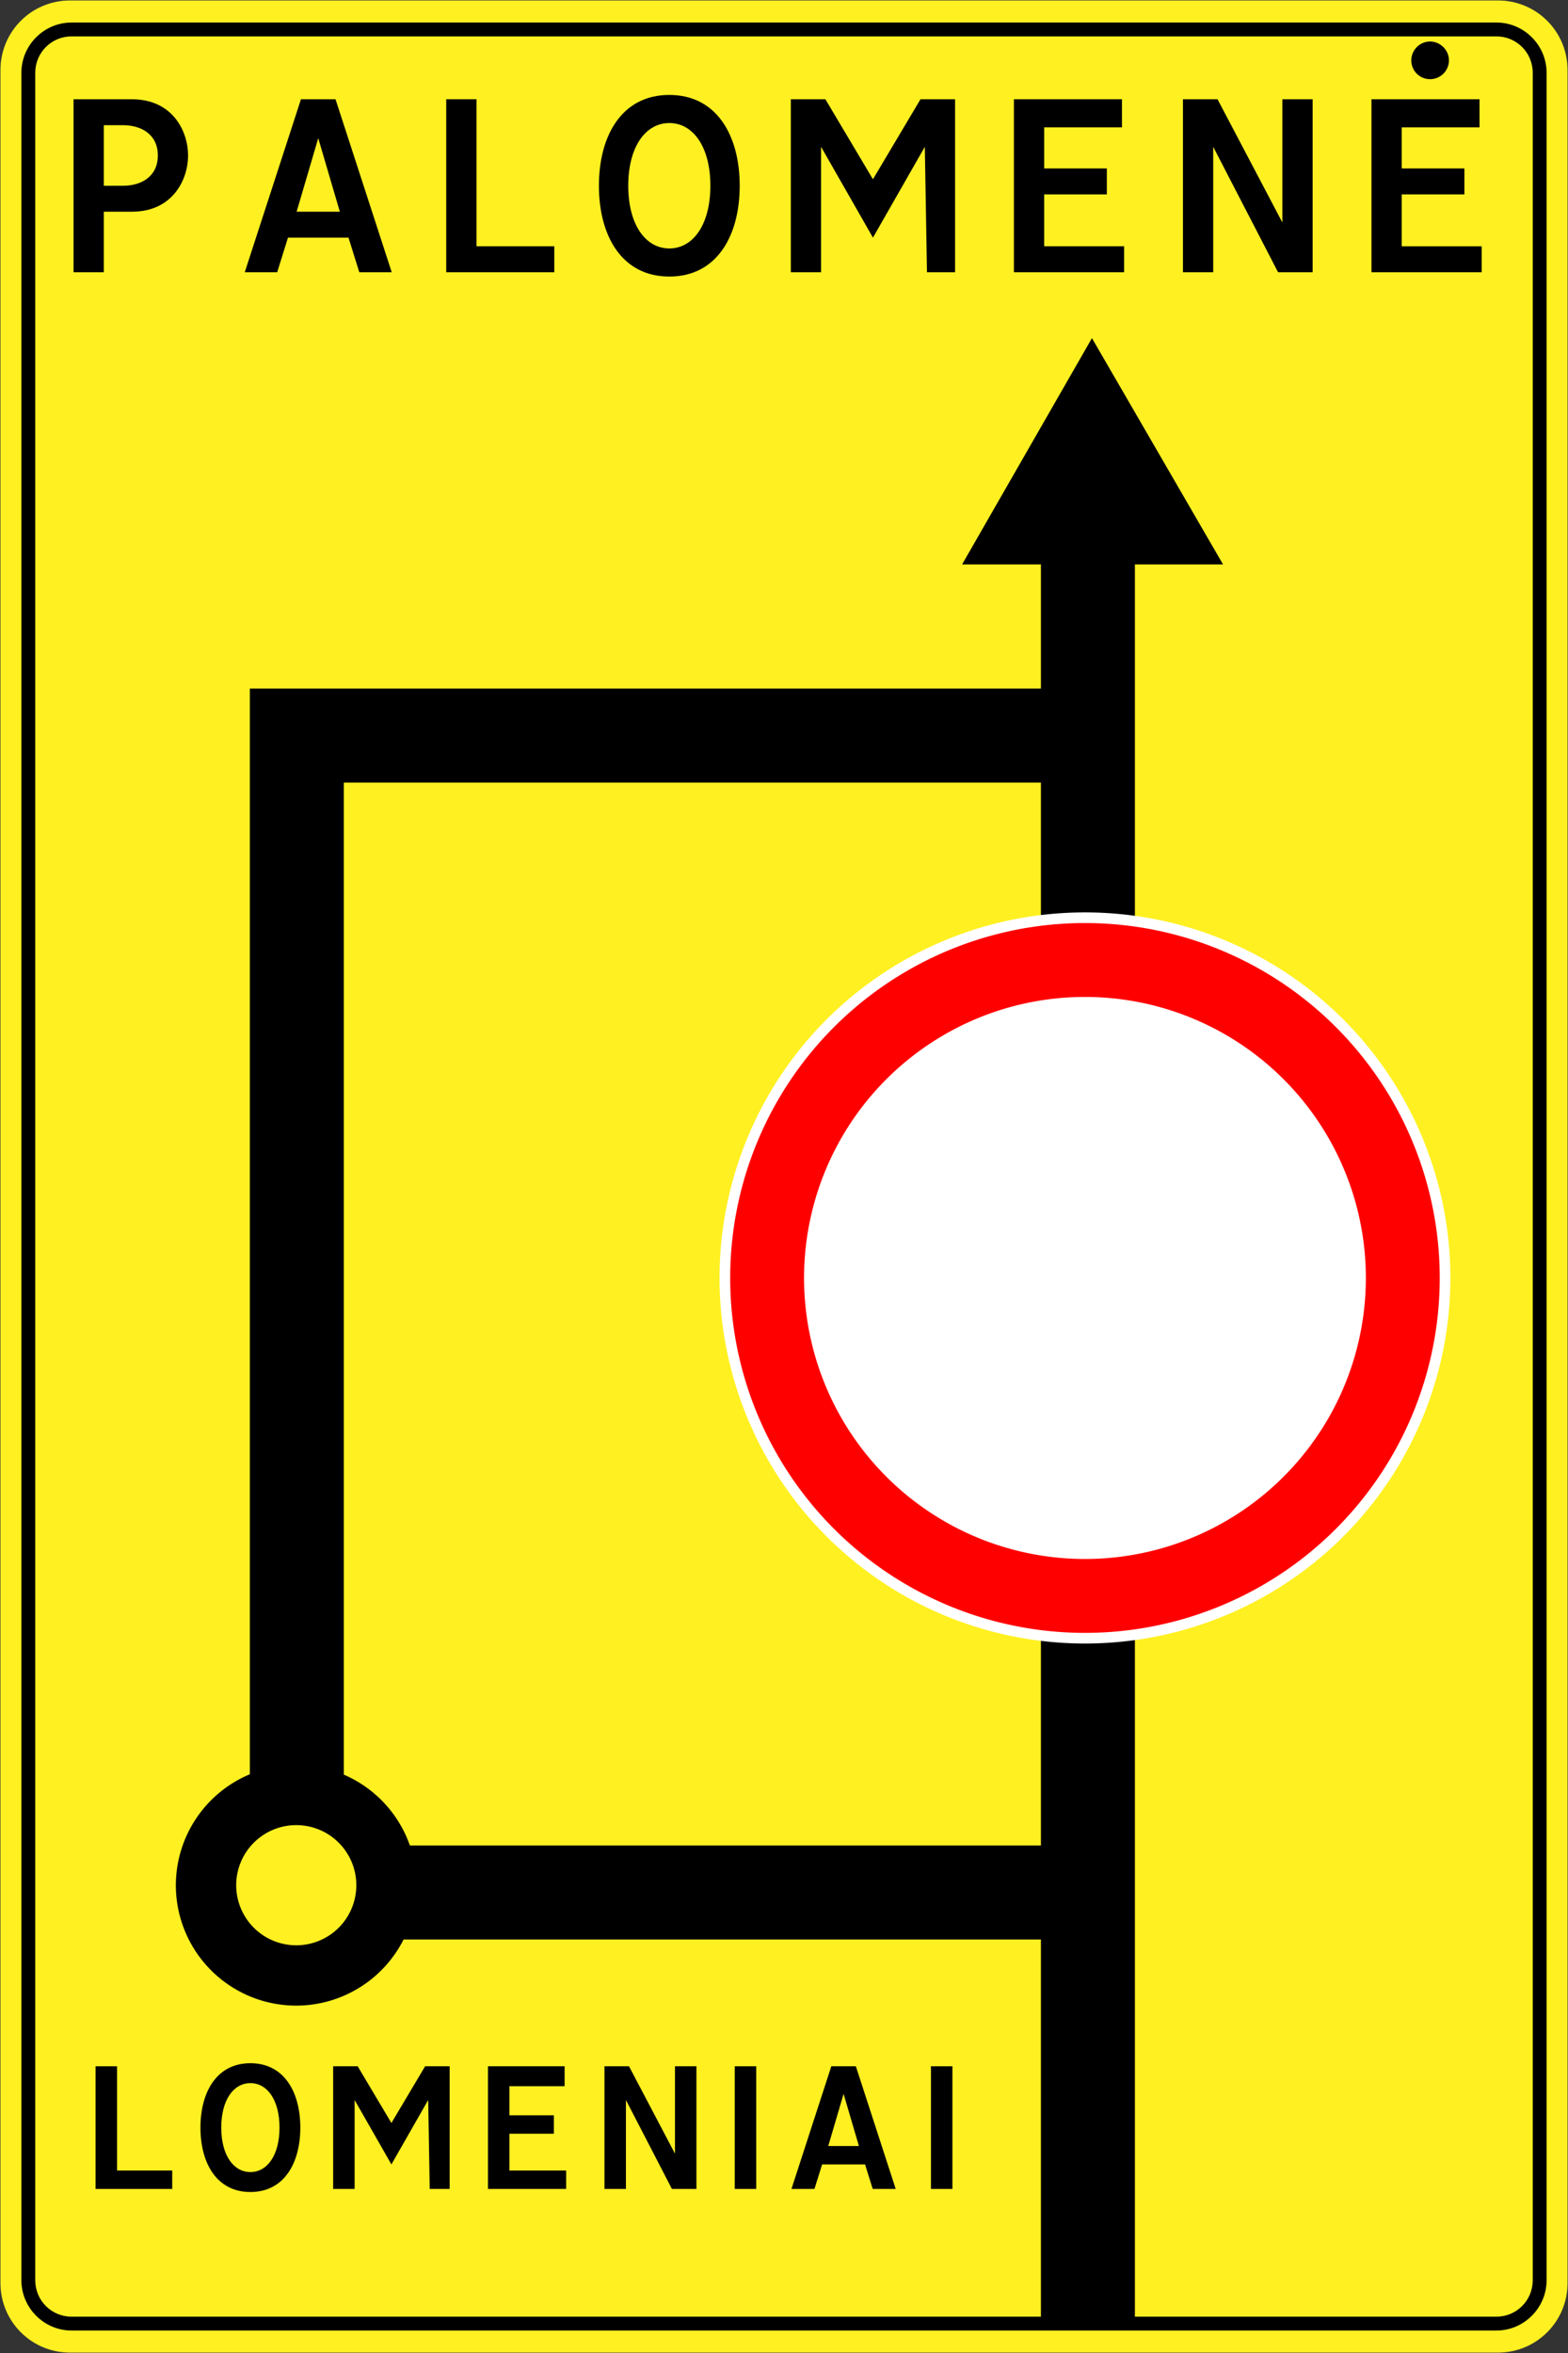 <?xml version="1.0" encoding="UTF-8" standalone="no"?>
<!-- Created with Inkscape (http://www.inkscape.org/) -->

<svg
   width="461.437mm"
   height="692.177mm"
   viewBox="0 0 1635.014 2452.595"
   id="svg2"
   version="1.1"
   inkscape:version="1.2.2 (732a01da63, 2022-12-09)"
   sodipodi:docname="Lithuania_road_sign_624.svg"
   xmlns:inkscape="http://www.inkscape.org/namespaces/inkscape"
   xmlns:sodipodi="http://sodipodi.sourceforge.net/DTD/sodipodi-0.dtd"
   xmlns="http://www.w3.org/2000/svg"
   xmlns:svg="http://www.w3.org/2000/svg"
   xmlns:rdf="http://www.w3.org/1999/02/22-rdf-syntax-ns#"
   xmlns:cc="http://creativecommons.org/ns#"
   xmlns:dc="http://purl.org/dc/elements/1.1/">
  <rect x="0" y="0" width="1635.014" height="2452.595" fill="#333333" stroke="none"/>
  <title
     id="title14611">624 Apylankos schema</title>
  <defs
     id="defs4">
    <clipPath
       clipPathUnits="userSpaceOnUse"
       id="clipPath13619">
      <path
         inkscape:connector-curvature="0"
         d="m 60.025,220.275 h 105.35 V 90.675 H 60.025 Z"
         id="path13621" />
    </clipPath>
    <clipPath
       clipPathUnits="userSpaceOnUse"
       id="clipPath13627">
      <path
         inkscape:connector-curvature="0"
         d="m 60.025,90.675 h 105.35 v 129.6 H 60.025 Z"
         id="path13629" />
    </clipPath>
    <clipPath
       clipPathUnits="userSpaceOnUse"
       id="clipPath13635">
      <path
         inkscape:connector-curvature="0"
         d="m 60.025,220.275 h 105.35 V 90.675 H 60.025 Z"
         id="path13637" />
    </clipPath>
    <clipPath
       clipPathUnits="userSpaceOnUse"
       id="clipPath13645">
      <path
         inkscape:connector-curvature="0"
         d="M -0.569,-0.7 H 4.812 V 5.643 H -0.569 Z"
         id="path13647" />
    </clipPath>
    <clipPath
       clipPathUnits="userSpaceOnUse"
       id="clipPath13653">
      <path
         inkscape:connector-curvature="0"
         d="M 0,1 H 1 V 0 H 0 Z"
         id="path13655" />
    </clipPath>
  </defs>
  <sodipodi:namedview
     id="base"
     pagecolor="#ffffff"
     bordercolor="#666666"
     borderopacity="1.0"
     inkscape:pageopacity="0.0"
     inkscape:pageshadow="2"
     inkscape:zoom="0.21196706"
     inkscape:cx="681.7097"
     inkscape:cy="1162.9165"
     inkscape:document-units="px"
     inkscape:current-layer="layer1-0"
     showgrid="false"
     fit-margin-top="0"
     fit-margin-left="0"
     fit-margin-right="0"
     fit-margin-bottom="0"
     inkscape:window-width="1920"
     inkscape:window-height="991"
     inkscape:window-x="-9"
     inkscape:window-y="-9"
     inkscape:window-maximized="1"
     inkscape:showpageshadow="2"
     inkscape:pagecheckerboard="0"
     inkscape:deskcolor="#d1d1d1" />
  <g
     inkscape:label="Livello 1"
     inkscape:groupmode="layer"
     id="layer1"
     transform="translate(2555.807,1020.598)">
    <title
       id="title3002">6.17 Схема объезда</title>
    <g
       inkscape:label="Layer 1"
       inkscape:groupmode="layer"
       transform="translate(-603.236,356.764)"
       id="layer1-0">
      <path
         id="rect10341"
         style="fill:#fff021;fill-opacity:1;fill-rule:evenodd;stroke:none;stroke-width:0.938;stroke-linecap:round;stroke-dasharray:none;stroke-opacity:1;paint-order:stroke fill markers"
         d="m -1879.523,-1376.893 h 1488.917 c 40.209,0 72.58,32.371 72.58,72.579 v 2306.498 c 0,40.209 -32.37,72.58 -72.58,72.58 H -1879.523 c -40.209,0 -72.579,-32.371 -72.579,-72.58 V -1304.314 c 0,-40.209 32.37,-72.579 72.579,-72.579 z" />
      <path
         id="path11057"
         style="color:#000000;fill:#000000;fill-rule:evenodd;stroke-width:30.356;stroke-linecap:round;-inkscape-stroke:none;paint-order:stroke fill markers"
         d="m -1877.924,-1353.889 c -28.748,0 -52.338,23.59 -52.338,52.338 V 999.37 c 0,28.748 23.59,52.383 52.338,52.383 h 1485.7 c 28.748,0 52.338,-23.635 52.338,-52.383 V -1301.551 c 0,-28.748 -23.59,-52.338 -52.338,-52.338 z m 0,14.452 h 1485.7 c 20.989,0 37.886,16.897 37.886,37.886 V 999.415 c 0,20.989 -16.897,37.886 -37.886,37.886 H -1877.924 c -20.989,0 -37.886,-16.898 -37.886,-37.886 V -1301.551 c 0,-20.989 16.897,-37.886 37.886,-37.886 z" />
      <path
         id="path11161"
         style="fill:#000000;fill-rule:evenodd;stroke:none;stroke-width:46.388;stroke-linecap:round;stroke-dasharray:none;stroke-opacity:1;paint-order:stroke fill markers"
         d="m -813.952,-1024.919 -135.403,235.855 h 82.176 v 129.4 h -824.87 v 98.006 1033.6 a 125.525,125.525 0 0 0 -77.151,115.66 125.525,125.525 0 0 0 125.531,125.487 125.525,125.525 0 0 0 111.925,-68.925 h 664.565 v 404.342 h 98.006 V -789.064 h 91.914 z m -780.092,463.261 h 726.864 V 546.203 h -657.984 a 125.525,125.525 0 0 0 -68.88,-73.86 z m -49.625,1086.605 a 62.638,62.638 0 0 1 62.654,62.654 62.638,62.638 0 0 1 -62.654,62.61 62.638,62.638 0 0 1 -62.61,-62.61 62.638,62.638 0 0 1 62.61,-62.654 z" />
      <path
         id="path11284"
         style="fill:#ffffff;fill-rule:evenodd;stroke-width:45.474;stroke-linecap:round;paint-order:stroke fill markers"
         d="m -440.215,-45.351 a 381.027,381.027 0 0 1 -381.027,381.027 381.027,381.027 0 0 1 -381.027,-381.027 381.027,381.027 0 0 1 381.027,-381.027 381.027,381.027 0 0 1 381.027,381.027 z" />
      <path
         id="circle11286"
         style="fill:#ff0000;fill-opacity:1;fill-rule:evenodd;stroke:none;stroke-width:44.148;stroke-linecap:round;stroke-dasharray:none;stroke-opacity:1;paint-order:stroke fill markers"
         d="M -821.245,-415.271 A 369.919,369.919 0 0 0 -1191.169,-45.347 369.919,369.919 0 0 0 -821.245,324.577 369.919,369.919 0 0 0 -451.32,-45.347 369.919,369.919 0 0 0 -821.245,-415.271 Z m 0,77.018 A 292.905,292.905 0 0 1 -528.338,-45.347 292.905,292.905 0 0 1 -821.245,247.56 292.905,292.905 0 0 1 -1114.152,-45.347 292.905,292.905 0 0 1 -821.245,-338.254 Z" />
      <g
         aria-label="LOMENIAI"
         id="text11346"
         style="font-weight:bold;font-size:228.331px;font-family:'Russian Road Sign';-inkscape-font-specification:'Russian Road Sign Bold';fill-rule:evenodd;stroke-width:3.346;stroke-linecap:round;paint-order:stroke fill markers">
        <path
           d="m -1852.914,904.157 h 79.916 v -19.18 h -57.539 V 776.292 h -22.377 z"
           id="path15004" />
        <path
           d="m -1691.484,773.095 c -35.163,0 -52.059,30.14 -52.059,67.129 0,36.99 16.896,67.129 52.059,67.129 35.163,0 52.059,-30.14 52.059,-67.129 0,-36.99 -16.896,-67.129 -52.059,-67.129 z m 0,20.778 c 17.581,0 30.368,17.581 30.368,46.351 0,28.77 -12.787,46.351 -30.368,46.351 -17.581,0 -30.368,-17.581 -30.368,-46.351 0,-28.77 12.787,-46.351 30.368,-46.351 z"
           id="path15006" />
        <path
           d="m -1605.175,904.157 h 22.377 v -92.702 l 38.36,67.129 38.36,-67.129 1.598,92.702 h 20.778 V 776.292 h -25.573 l -35.163,59.138 -35.163,-59.138 h -25.573 z"
           id="path15008" />
        <path
           d="m -1443.745,904.157 h 81.514 v -19.18 h -59.138 v -38.36 h 46.351 v -19.18 h -46.351 v -30.368 h 57.539 V 776.292 h -79.916 z"
           id="path15010" />
        <path
           d="m -1322.273,904.157 h 22.376 v -92.702 l 47.95,92.702 h 25.573 V 776.292 h -22.376 v 91.104 l -47.95,-91.104 h -25.573 z"
           id="path15012" />
        <path
           d="m -1186.416,904.157 h 22.376 V 776.292 h -22.376 z"
           id="path15014" />
        <path
           d="m -1088.918,859.404 15.983,-54.343 15.983,54.343 z m 3.197,-83.112 -41.556,127.865 h 23.975 l 7.992,-25.573 h 44.753 l 7.992,25.573 h 23.975 l -41.556,-127.865 z"
           id="path15016" />
        <path
           d="m -981.831,904.157 h 22.376 V 776.292 h -22.376 z"
           id="path15018" />
      </g>
      <g
         aria-label="PALOMENĖ"
         id="text11417"
         style="font-weight:bold;font-size:321.936px;font-family:'Russian Road Sign';-inkscape-font-specification:'Russian Road Sign Bold';letter-spacing:5.009px;fill-rule:evenodd;stroke-width:4.718;stroke-linecap:round;paint-order:stroke fill markers">
        <path
           d="m -1875.884,-1273.901 v 180.284 h 31.55 v -63.099 h 29.296 c 42.818,0 58.592,-33.803 58.592,-58.592 0,-24.789 -15.775,-58.592 -58.592,-58.592 z m 31.55,27.043 h 20.282 c 18.028,0 36.057,9.014 36.057,31.55 0,22.535 -18.028,31.55 -36.057,31.55 h -20.282 z"
           id="path15021" />
        <path
           d="m -1643.267,-1156.717 22.535,-76.621 22.535,76.621 z m 4.507,-117.185 -58.592,180.284 h 33.803 l 11.268,-36.057 h 63.099 l 11.268,36.057 h 33.803 l -58.592,-180.284 z"
           id="path15023" />
        <path
           d="m -1487.271,-1093.617 h 112.678 v -27.043 h -81.128 v -153.242 h -31.55 z"
           id="path15025" />
        <path
           d="m -1254.653,-1278.409 c -49.578,0 -73.401,42.496 -73.401,94.649 0,52.154 23.823,94.649 73.401,94.649 49.578,0 73.401,-42.495 73.401,-94.649 0,-52.154 -23.823,-94.649 -73.401,-94.649 z m 0,29.296 c 24.789,0 42.818,24.789 42.818,65.353 0,40.564 -18.028,65.353 -42.818,65.353 -24.789,0 -42.817,-24.789 -42.817,-65.353 0,-40.564 18.028,-65.353 42.817,-65.353 z"
           id="path15027" />
        <path
           d="m -1127.953,-1093.617 h 31.55 v -130.706 l 54.085,94.649 54.085,-94.649 2.254,130.706 h 29.296 v -180.284 h -36.057 l -49.578,83.382 -49.578,-83.382 h -36.057 z"
           id="path15029" />
        <path
           d="m -895.335,-1093.617 h 114.931 v -27.043 h -83.381 v -54.085 h 65.353 v -27.043 h -65.353 v -42.818 h 81.128 v -29.296 h -112.678 z"
           id="path15031" />
        <path
           d="m -719.056,-1093.617 h 31.55 v -130.706 l 67.607,130.706 h 36.057 v -180.284 h -31.55 v 128.452 l -67.607,-128.452 h -36.057 z"
           id="path15033" />
        <path
           d="m -441.69,-1314.465 c 0,-10.624 -9.014,-19.638 -19.638,-19.638 -10.946,0 -19.638,9.014 -19.638,19.638 0,10.946 8.692,19.638 19.638,19.638 10.624,0 19.638,-8.692 19.638,-19.638 z m -80.806,220.848 h 114.931 v -27.043 h -83.381 v -54.085 h 65.353 v -27.043 h -65.353 v -42.818 h 81.128 v -29.296 h -112.678 z"
           id="path15035" />
      </g>
    </g>
  </g>
</svg>
